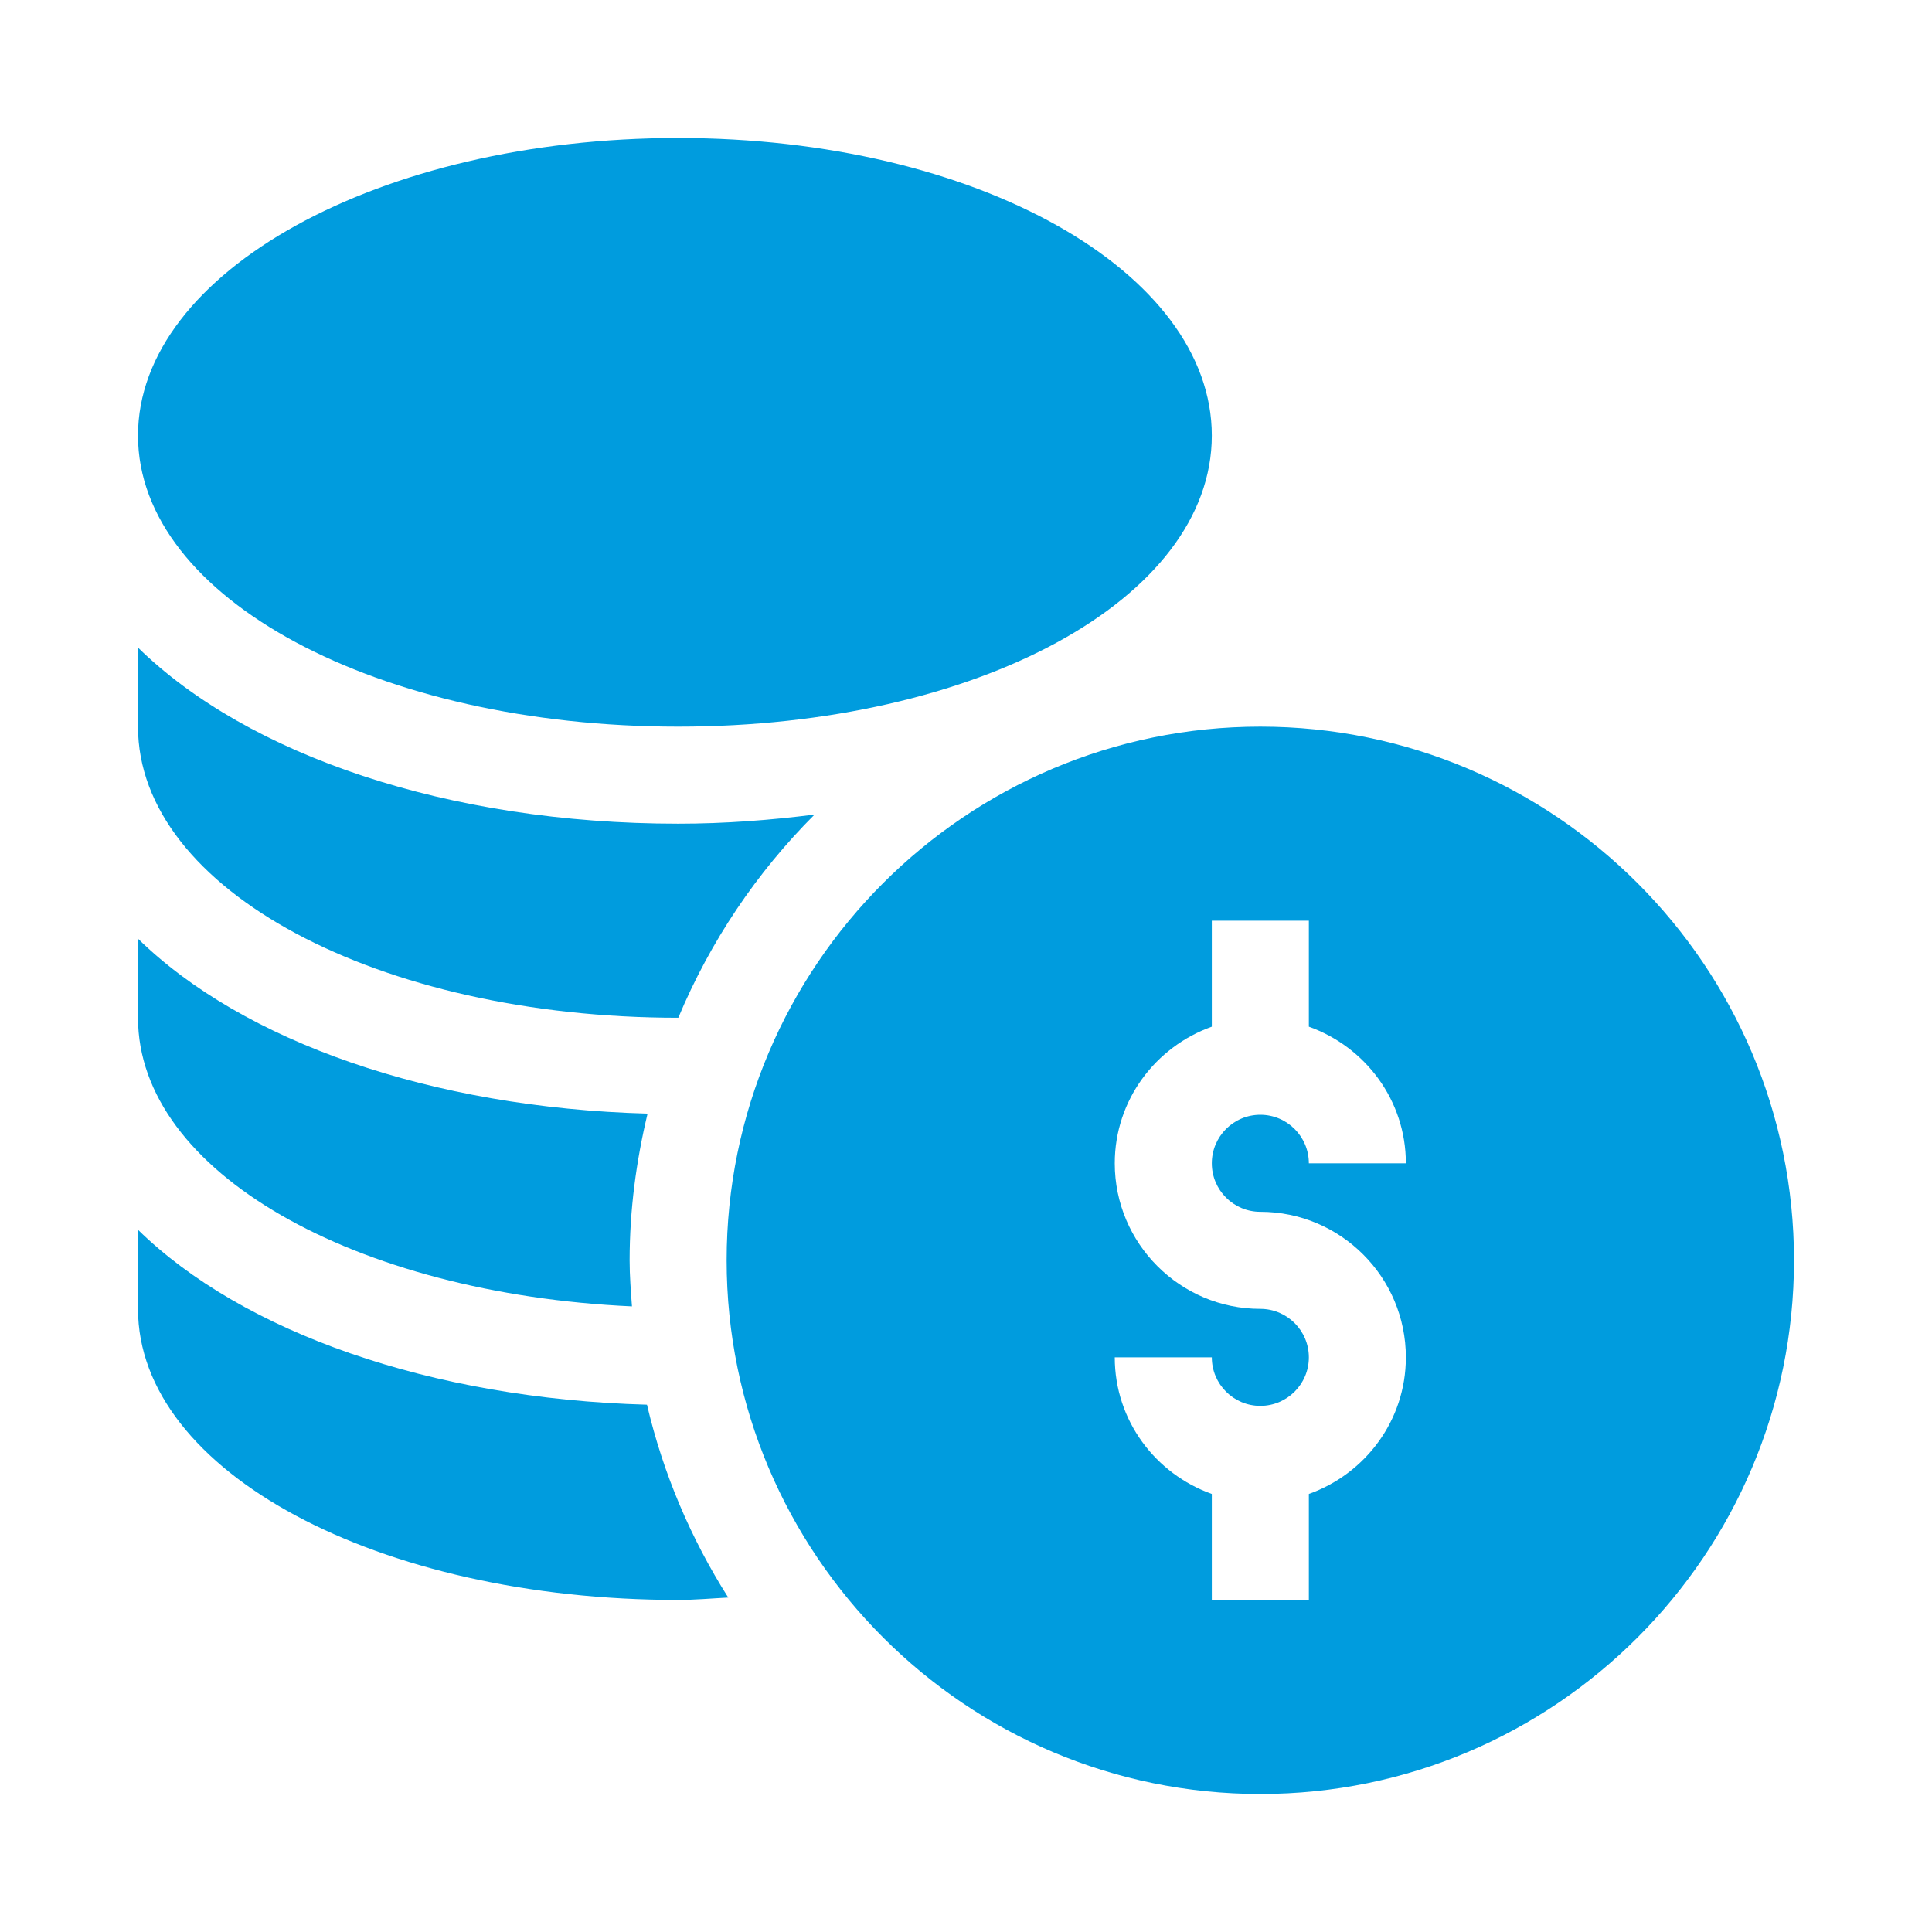 <svg xmlns="http://www.w3.org/2000/svg" width="56" height="56" viewBox="0 0 56 56" fill="none"><g id="icons/3rd"><g id="icon-3"><path d="M36.531 21.062C28.002 21.062 21.062 28.002 21.062 36.531C21.062 45.061 28.002 52 36.531 52C45.061 52 52 45.061 52 36.531C52 28.002 45.061 21.062 36.531 21.062ZM36.531 35.125C38.858 35.125 40.75 37.017 40.75 39.344C40.75 41.175 39.571 42.721 37.938 43.303V46.375H35.125V43.303C33.492 42.721 32.312 41.175 32.312 39.344H35.125C35.125 40.12 35.755 40.75 36.531 40.75C37.307 40.75 37.938 40.12 37.938 39.344C37.938 38.568 37.307 37.938 36.531 37.938C34.205 37.938 32.312 36.045 32.312 33.719C32.312 31.888 33.492 30.341 35.125 29.759V26.688H37.938V29.759C39.571 30.341 40.75 31.888 40.75 33.719H37.938C37.938 32.943 37.307 32.312 36.531 32.312C35.755 32.312 35.125 32.943 35.125 33.719C35.125 34.495 35.755 35.125 36.531 35.125Z" fill="#009CDE"></path><path d="M19.656 21.062C28.33 21.062 35.125 17.356 35.125 12.625C35.125 7.894 28.33 4 19.656 4C10.982 4 4 7.894 4 12.625C4 17.356 10.982 21.062 19.656 21.062Z" fill="#009CDE"></path><path d="M4 35.646V37.938C4 42.669 10.982 46.375 19.656 46.375C20.148 46.375 20.625 46.33 21.109 46.306C20.031 44.61 19.226 42.728 18.753 40.716C12.48 40.543 7.034 38.616 4 35.646Z" fill="#009CDE"></path><path d="M18.318 37.866C18.285 37.424 18.25 36.982 18.25 36.531C18.25 35.065 18.442 33.647 18.77 32.279C12.489 32.109 7.037 30.181 4 27.209V29.5C4 33.98 10.306 37.501 18.318 37.866Z" fill="#009CDE"></path><path d="M19.656 29.5C19.658 29.5 19.659 29.5 19.661 29.5C20.588 27.283 21.936 25.285 23.61 23.611C22.34 23.771 21.028 23.875 19.656 23.875C12.98 23.875 7.181 21.884 4 18.771V21.062C4 25.794 10.982 29.5 19.656 29.5Z" fill="#009CDE"></path></g></g></svg>
